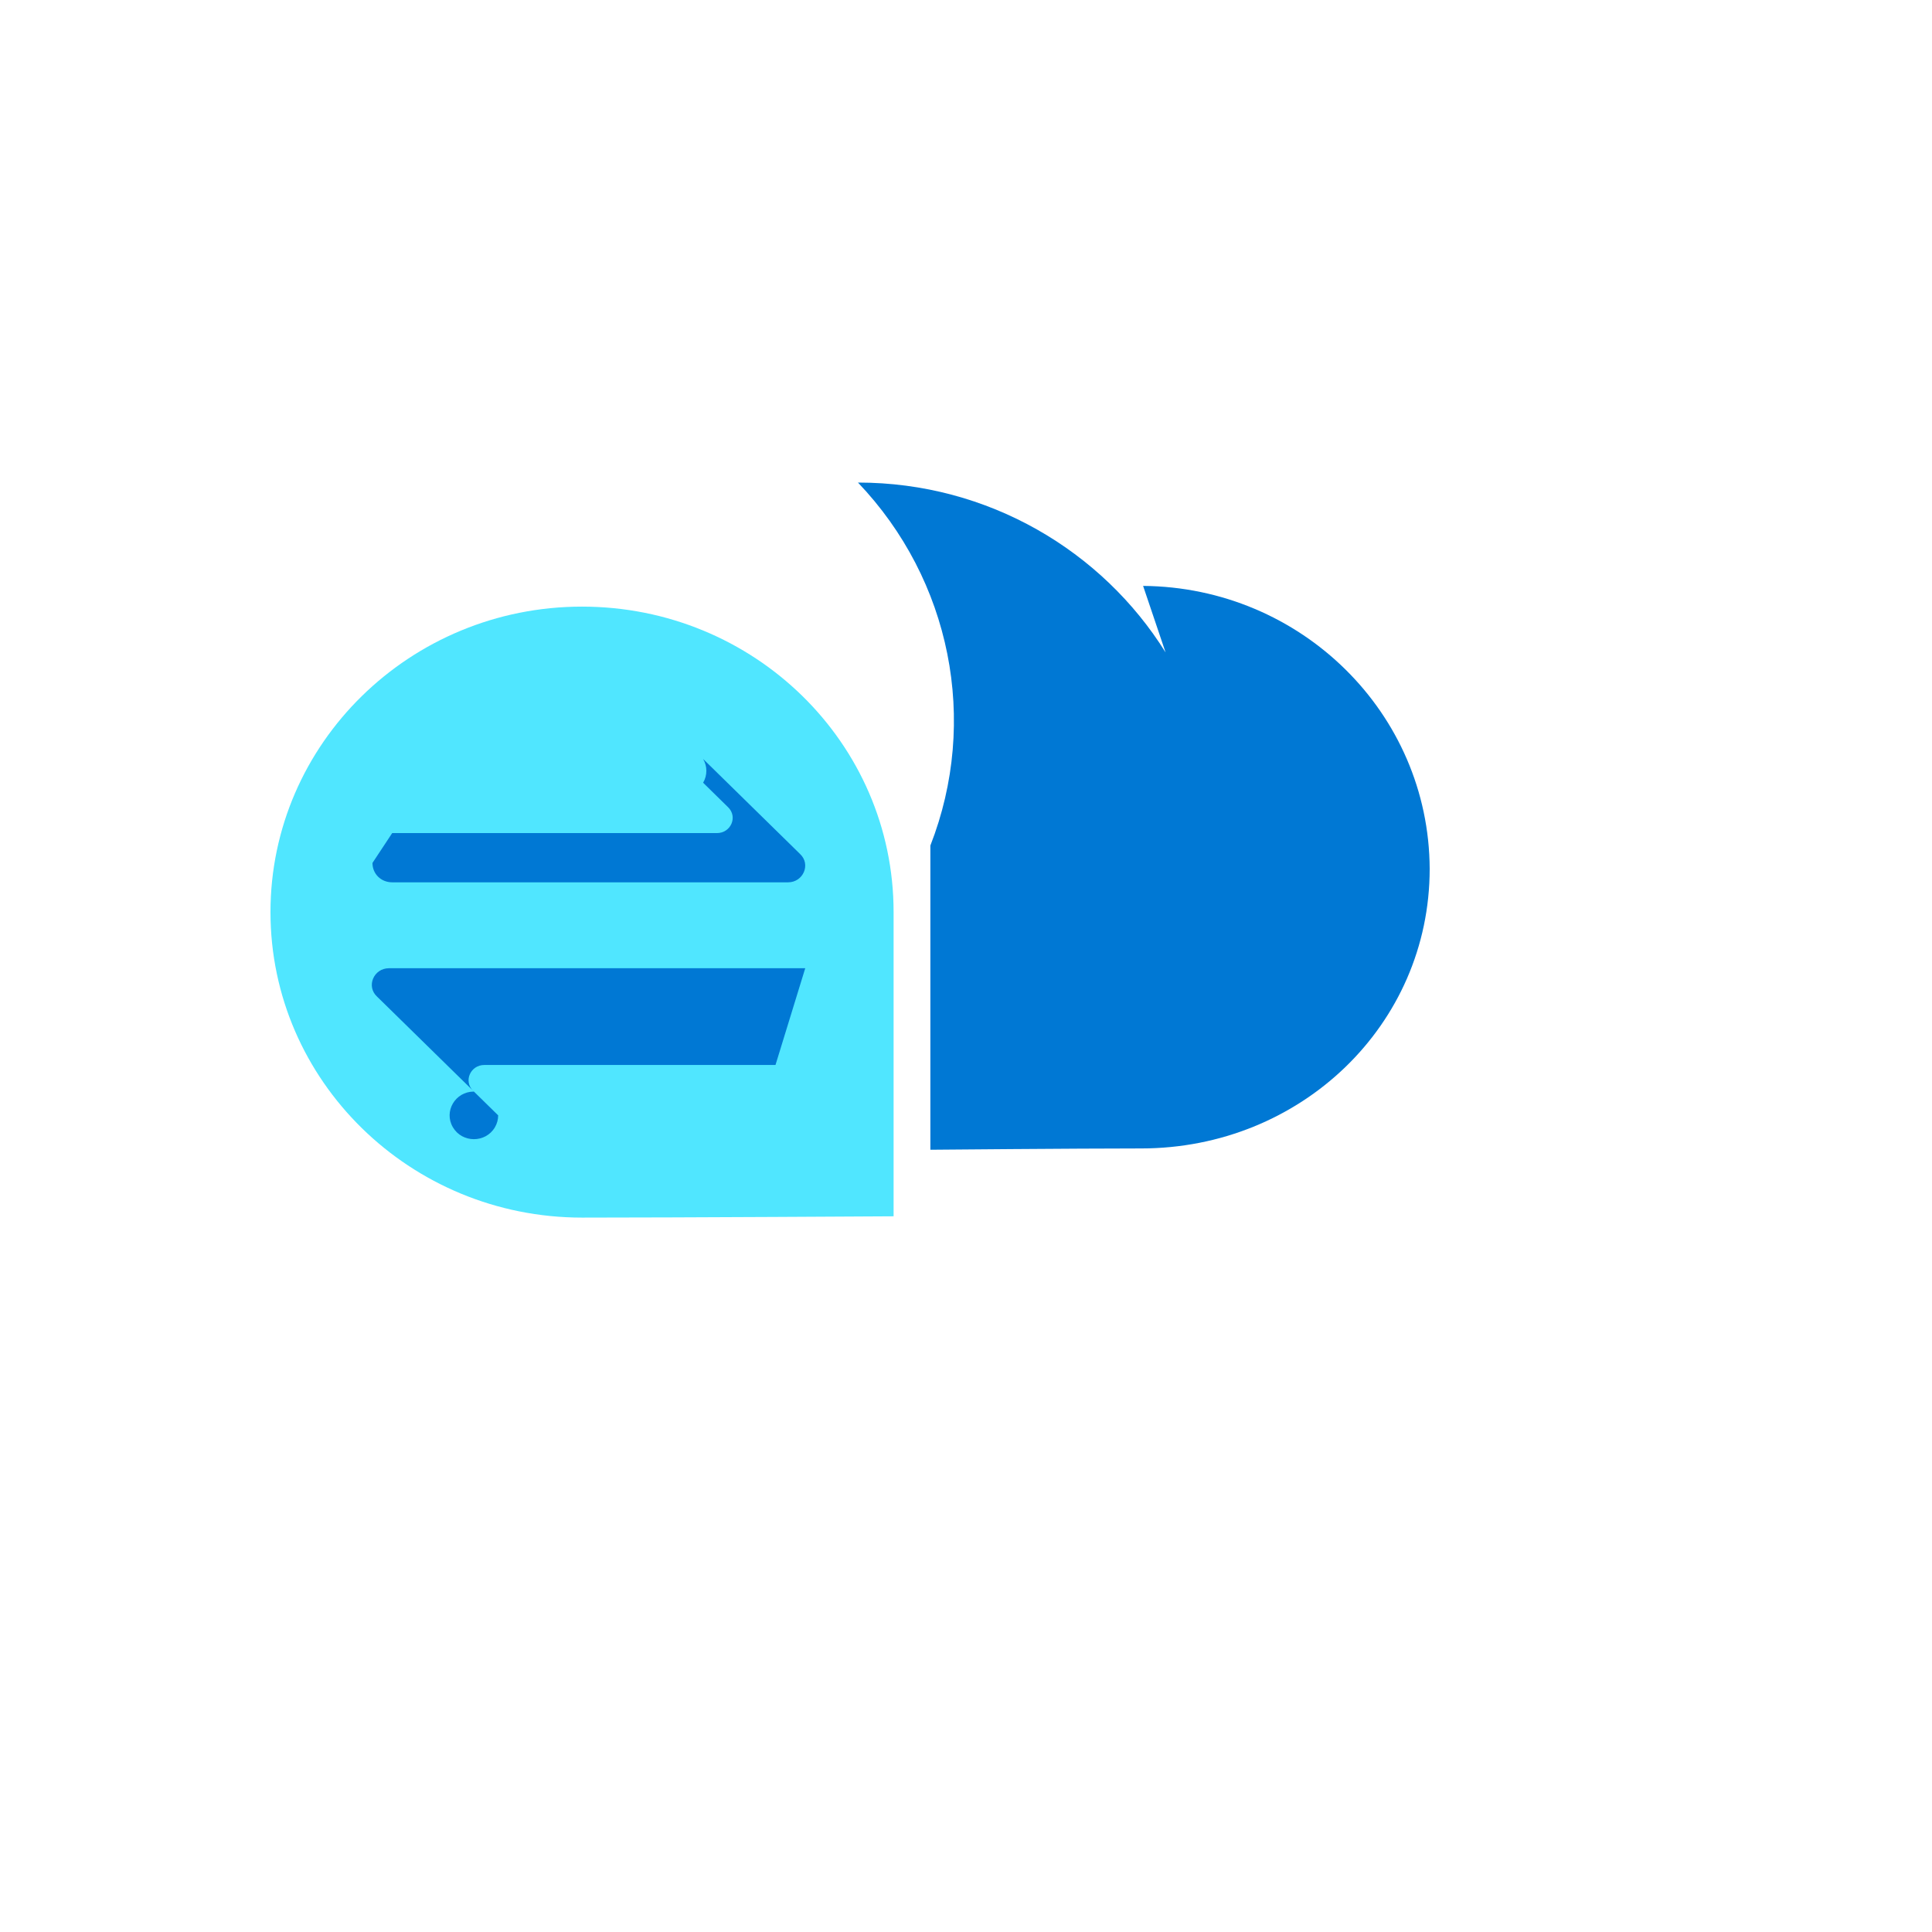 <svg xmlns="http://www.w3.org/2000/svg" version="1.1" xmlns:xlink="http://www.w3.org/1999/xlink" width="100%" height="100%" id="svgWorkerArea" viewBox="-25 -25 625 625" xmlns:idraw="https://idraw.muisca.co" style="background: white;"><defs id="defsdoc"><pattern id="patternBool" x="0" y="0" width="10" height="10" patternUnits="userSpaceOnUse" patternTransform="rotate(35)"><circle cx="5" cy="5" r="4" style="stroke: none;fill: #ff000070;"></circle></pattern></defs><g id="fileImp-487750585" class="cosito"><path id="pathImp-543555401" fill="#50E6FF" class="grouped" d="M264.077 270.067C264.077 270.067 264.077 368.472 264.077 368.472 264.077 368.472 194.187 368.894 163.293 368.894 107.668 368.894 62.5 324.6 62.5 270.067 62.5 215.533 107.668 171.24 163.284 171.24 218.909 171.24 264.077 215.327 264.077 270.067 264.077 270.067 264.077 270.067 264.077 270.067"></path><path id="pathImp-291642586" fill="#0078D4" class="grouped" d="M235.493 288.222C235.493 288.222 100.821 288.222 100.821 288.222 95.922 288.222 93.359 294.07 96.984 297.411 96.984 297.411 100.399 300.753 100.399 300.753 100.399 300.753 128.317 328.123 128.317 328.123 122.275 328.116 118.491 334.528 121.507 339.665 124.522 344.801 132.075 344.809 135.101 339.68 135.794 338.505 136.159 337.171 136.157 335.814 136.157 335.814 128.054 327.873 128.054 327.873 124.858 324.747 127.202 319.519 131.679 319.519 131.679 319.519 225.871 319.519 225.871 319.519 225.871 319.519 235.493 288.222 235.493 288.222M95.492 254.16C95.492 257.708 98.257 260.43 101.883 260.43 101.883 260.43 229.944 260.43 229.944 260.43 234.852 260.43 237.406 254.573 233.781 251.232 233.781 251.232 230.374 247.89 230.374 247.89 230.374 247.89 202.457 220.52 202.457 220.52 203.855 222.899 203.855 225.83 202.457 228.211 202.457 228.211 210.551 236.151 210.551 236.151 213.747 239.286 211.403 244.505 206.925 244.505 206.925 244.505 101.874 244.505 101.874 244.505 101.874 244.505 95.492 254.16 95.492 254.16"></path><path id="pathImp-252455771" fill="#0078D4" class="grouped" d="M352.062 186.053C331.606 153.249 294.734 131.106 252.55 131.106 282.636 162.62 291.732 208.222 275.973 248.536 275.973 248.536 275.973 346.941 275.973 346.941 275.973 346.941 323.064 346.519 344.16 346.519 395.729 346.519 437.5 306.618 437.5 256.055 437.281 205.698 395.94 164.961 344.793 164.539 344.793 164.539 352.062 186.053 352.062 186.053"></path></g></svg>